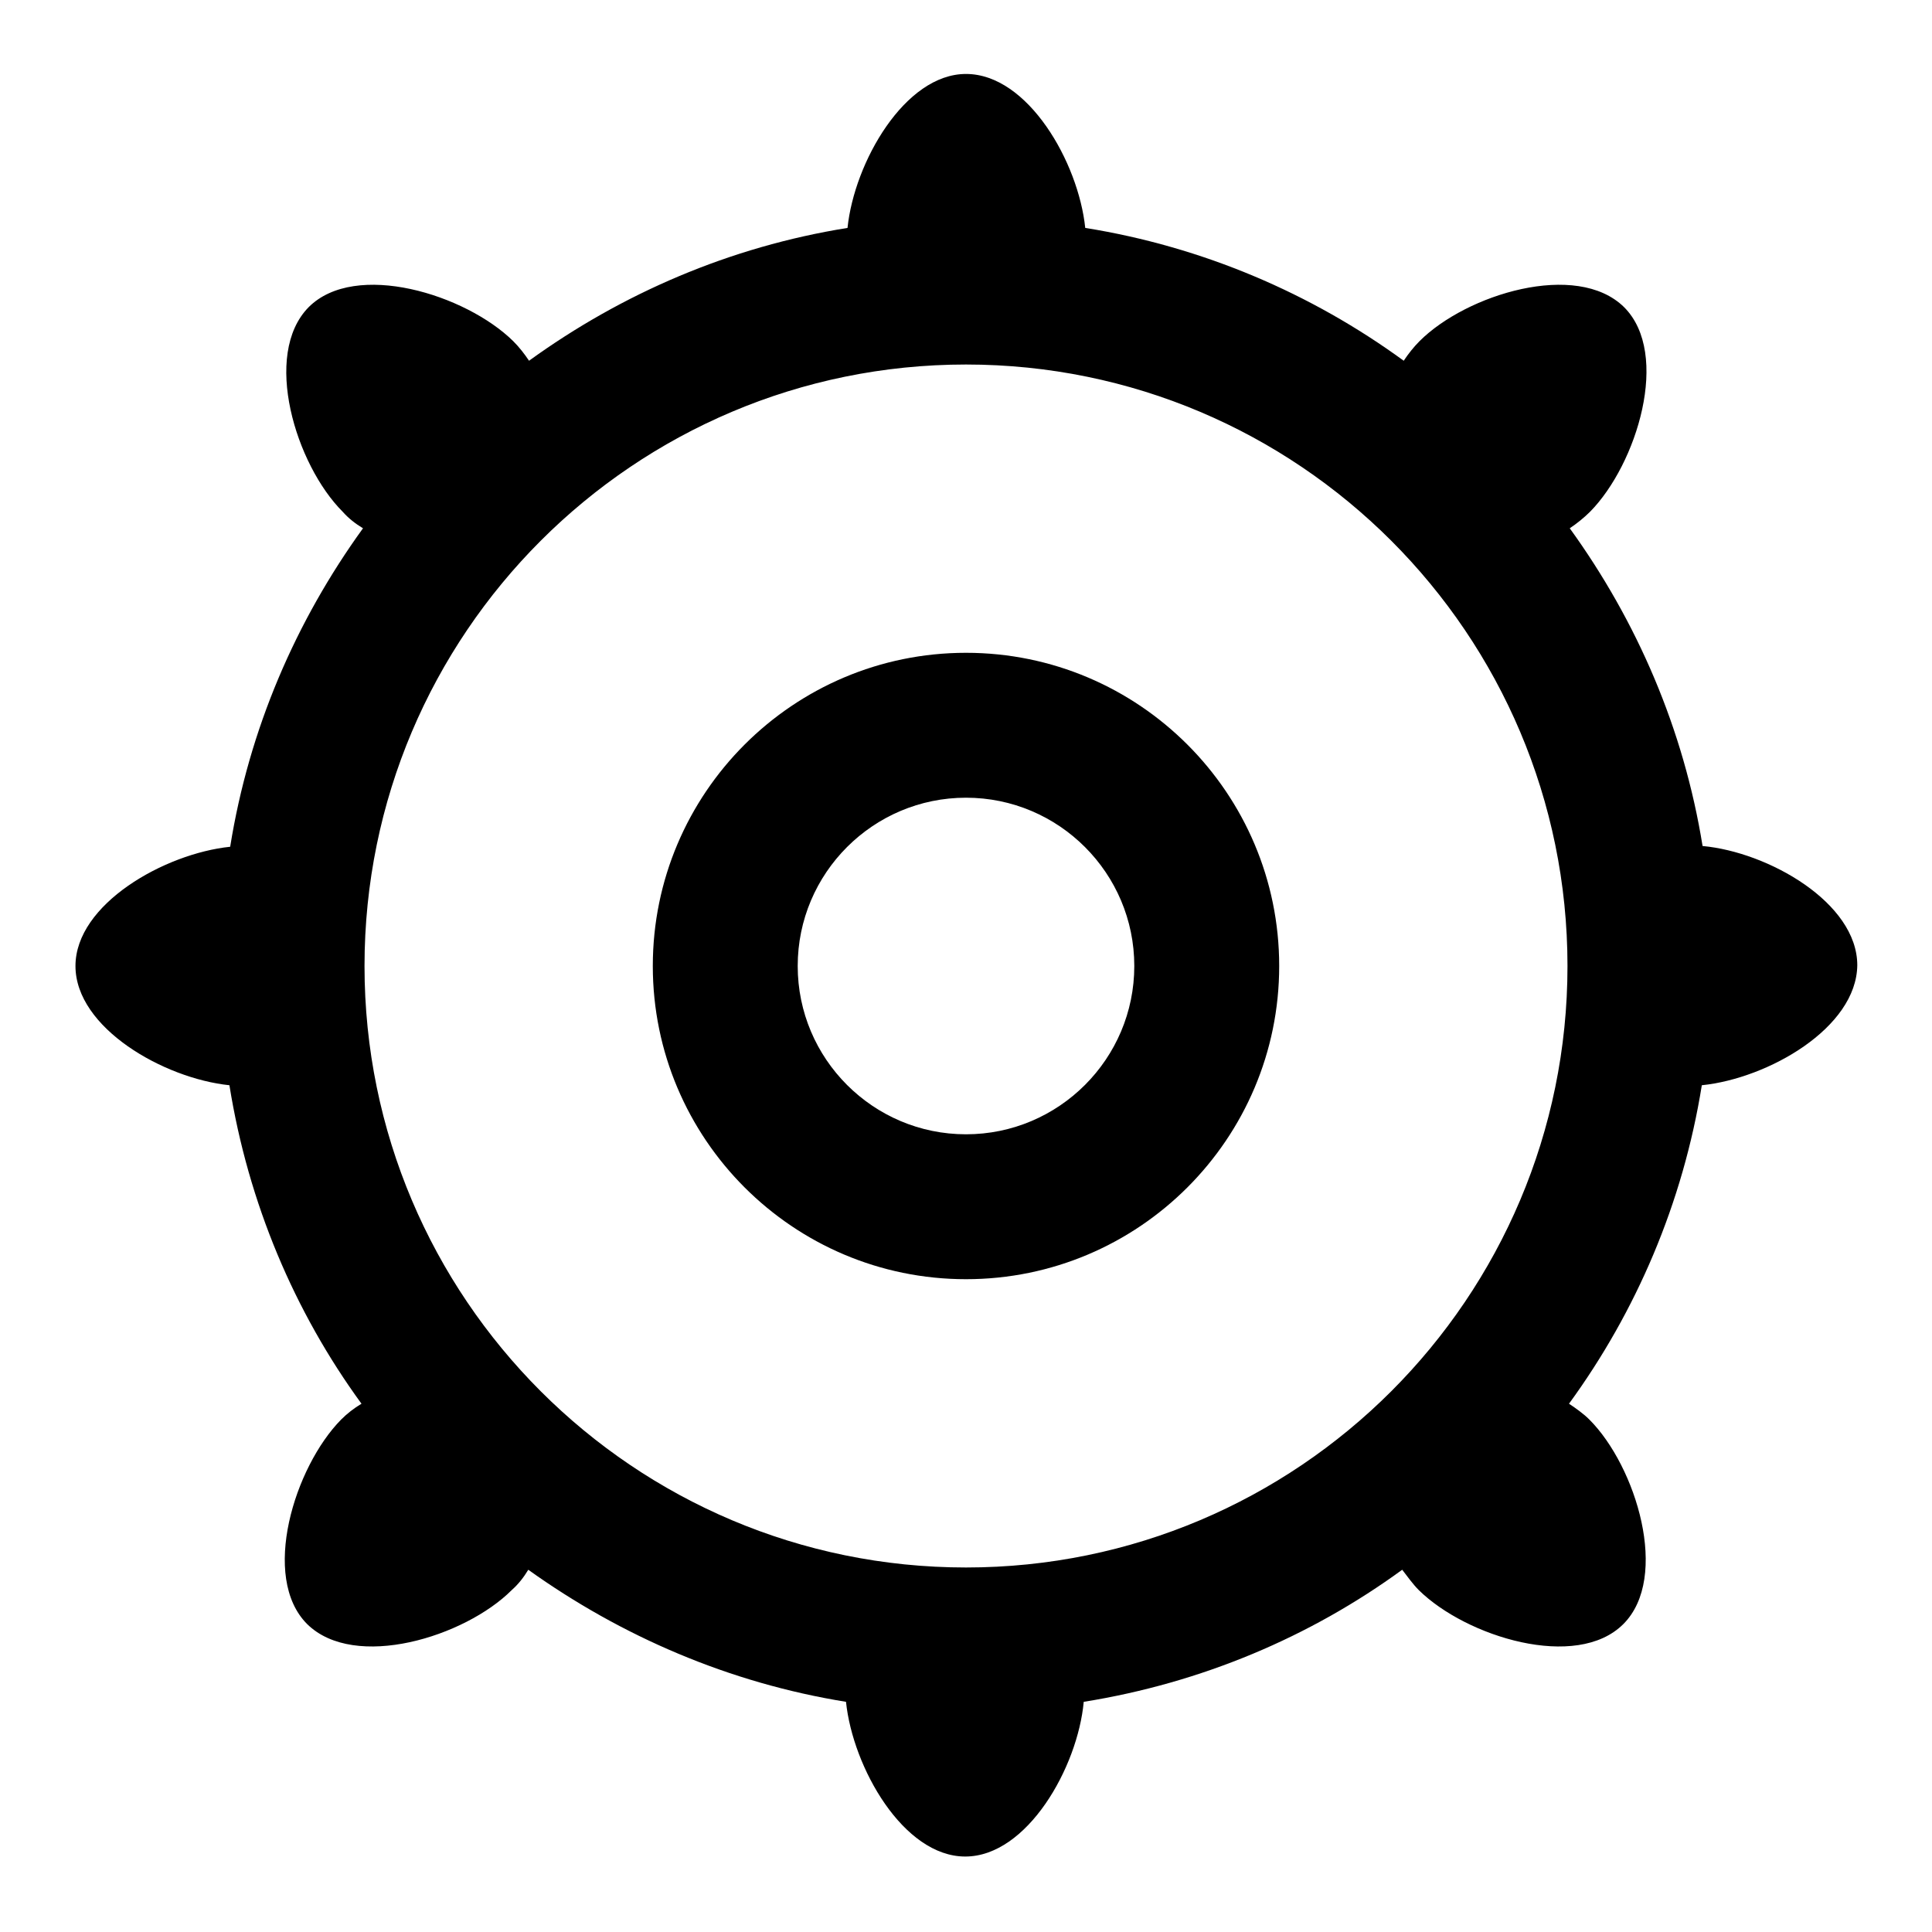 <?xml version="1.0" encoding="utf-8"?>
<!-- Svg Vector Icons : http://www.onlinewebfonts.com/icon -->
<!DOCTYPE svg PUBLIC "-//W3C//DTD SVG 1.1//EN" "http://www.w3.org/Graphics/SVG/1.1/DTD/svg11.dtd">
<svg version="1.1" xmlns="http://www.w3.org/2000/svg" xmlns:xlink="http://www.w3.org/1999/xlink" x="0px" y="0px" viewBox="0 0 256 256" enable-background="new 0 0 256 256" xml:space="preserve">
<g><g><path fill="#000000" d="M225.5,143.8c-2.5,15.6-8.7,30-17.6,42.2c0.9,0.6,1.9,1.3,2.7,2.1c6.2,6.2,10.7,20.9,4.5,27.1c-6.2,6.2-20.8,1.7-27.1-4.5c-0.8-0.8-1.5-1.8-2.2-2.7c-12.2,8.9-26.6,15-42.2,17.5c-0.8,8.7-7.5,20.5-15.7,20.5c-8.2,0-14.9-11.8-15.8-20.5C96.6,223,82.3,216.8,70,208c-0.6,1-1.3,1.9-2.2,2.7c-6.2,6.2-20.8,10.7-27.1,4.5c-6.2-6.2-1.7-20.8,4.5-27.1c0.8-0.8,1.7-1.5,2.7-2.1c-8.9-12.2-15-26.6-17.5-42.2C21.7,142.9,10,136.2,10,128c0-8.2,11.8-14.9,20.5-15.8c2.5-15.6,8.7-29.9,17.6-42.2c-1-0.6-1.9-1.3-2.7-2.2c-6.2-6.2-10.7-20.8-4.5-27.1c6.2-6.2,20.8-1.7,27.1,4.5c0.8,0.8,1.5,1.7,2.1,2.6c12.3-8.9,26.6-15.1,42.2-17.6c0.9-8.7,7.6-20.4,15.7-20.4c8.2,0,14.9,11.7,15.8,20.4c15.6,2.5,30,8.7,42.2,17.6c0.6-0.9,1.3-1.8,2.1-2.6c6.2-6.2,20.8-10.7,27.1-4.5c6.2,6.2,1.7,20.8-4.5,27.1c-0.8,0.8-1.8,1.6-2.7,2.2c8.9,12.3,15.1,26.6,17.6,42.1c8.7,0.8,20.5,7.5,20.5,15.8C246,136.2,234.3,142.9,225.5,143.8z M128,48.3L128,48.3L128,48.3C84,48.3,48.3,84,48.3,128l0,0l0,0c0,44,35.7,79.7,79.7,79.7c44,0,79.7-35.7,79.7-79.7C207.7,84,172,48.3,128,48.3z M128,169.5c-22.9,0-41.5-18.6-41.5-41.5c0-22.9,18.6-41.5,41.5-41.5c22.9,0,41.5,18.6,41.5,41.5C169.5,150.9,150.9,169.5,128,169.5z M128,105.7c-12.3,0-22.3,10-22.3,22.3s10,22.3,22.3,22.3s22.3-10,22.3-22.3S140.3,105.7,128,105.7z"/></g></g>
</svg>
